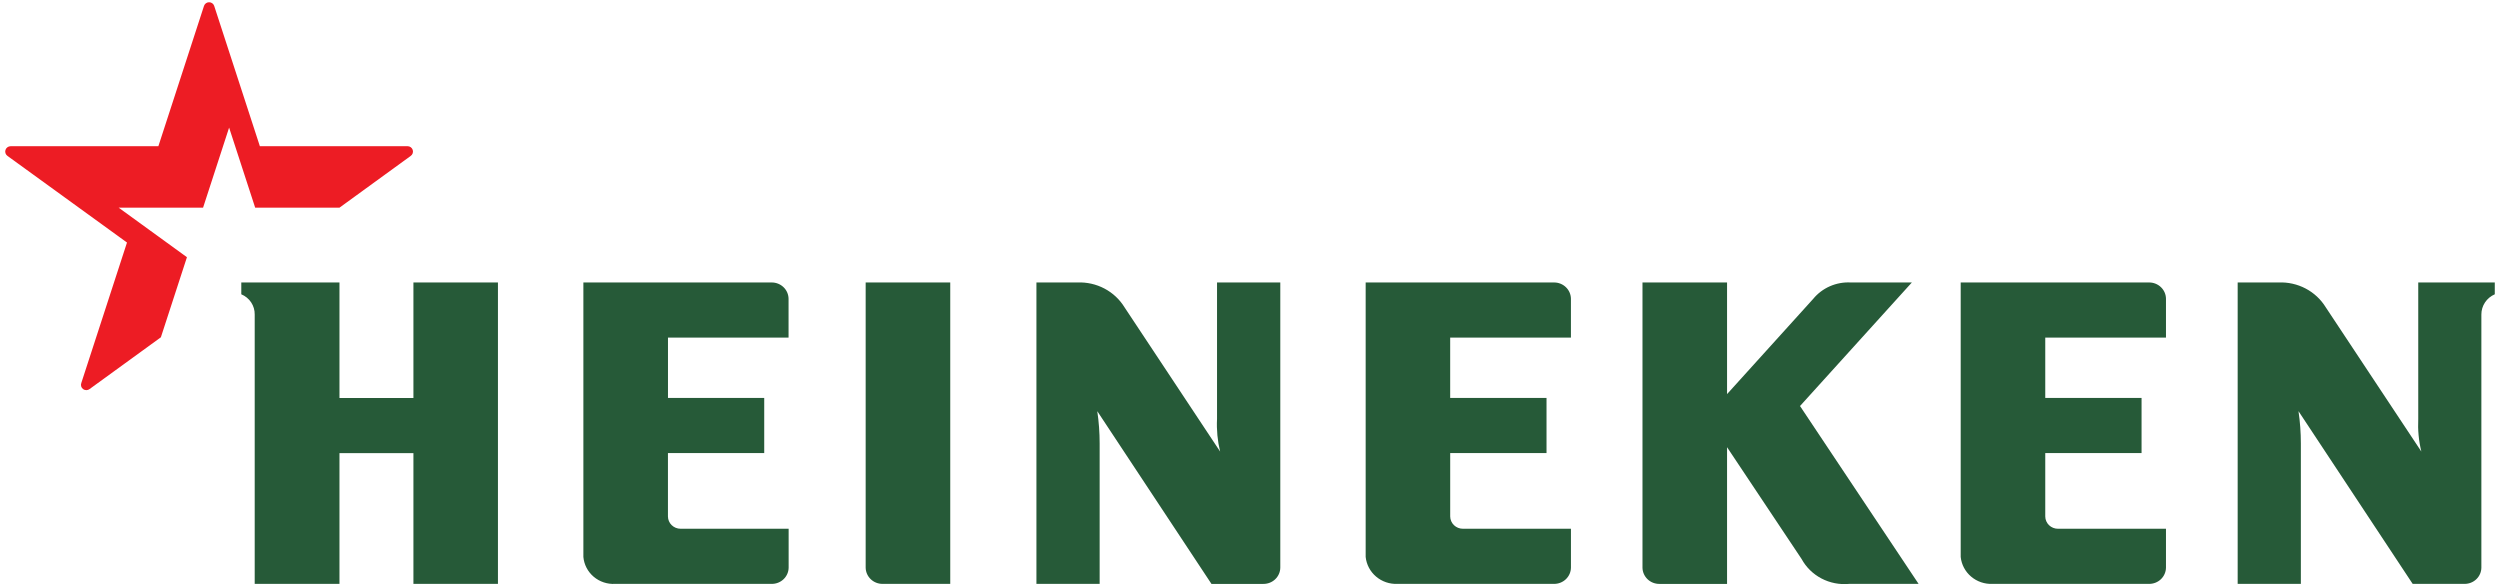 <?xml version="1.0" encoding="UTF-8"?> <svg xmlns="http://www.w3.org/2000/svg" width="428" height="100" viewBox="0 0 428 100" fill="none"> <path fill-rule="evenodd" clip-rule="evenodd" d="M15.345 66.599C15.188 66.722 14.994 66.791 14.793 66.794C14.592 66.798 14.396 66.737 14.234 66.62C14.072 66.502 13.954 66.336 13.897 66.146C13.84 65.957 13.848 65.754 13.92 65.569C14.324 64.353 21.741 41.523 21.741 41.523L1.281 26.694C1.121 26.581 1.001 26.421 0.94 26.237C0.878 26.053 0.877 25.854 0.937 25.669C0.997 25.485 1.115 25.323 1.274 25.209C1.433 25.094 1.624 25.032 1.821 25.032C3.106 25.032 27.113 25.032 27.113 25.032C27.113 25.032 34.537 2.23 34.927 1.007C34.987 0.826 35.104 0.668 35.26 0.556C35.417 0.445 35.605 0.384 35.798 0.384C35.991 0.384 36.18 0.445 36.336 0.556C36.492 0.668 36.609 0.826 36.669 1.007C37.059 2.23 44.487 25.028 44.487 25.028C44.487 25.028 68.493 25.028 69.775 25.028C69.972 25.029 70.164 25.091 70.323 25.205C70.481 25.32 70.599 25.481 70.659 25.666C70.719 25.851 70.718 26.049 70.656 26.234C70.595 26.418 70.475 26.578 70.316 26.691L58.122 35.55H43.685L39.223 21.847L34.764 35.557H20.32L32.004 44.034L27.542 57.744L15.345 66.599Z" fill="#ED1C24"></path> <path fill-rule="evenodd" clip-rule="evenodd" d="M327.295 48.359H316.853C315.632 48.293 314.407 48.513 313.288 49.002C312.171 49.491 311.184 50.235 310.416 51.171L295.672 67.471V48.359H281.193V97.19C281.205 97.933 281.516 98.642 282.058 99.162C282.599 99.681 283.33 99.97 284.087 99.965H295.672V76.561C295.672 76.561 306.528 92.838 308.427 95.69C309.2 97.111 310.388 98.275 311.836 99.035C313.285 99.796 314.932 100.118 316.57 99.961H328.463L308.163 69.511L327.31 48.359H327.295ZM266.055 48.359H233.802V95.346C233.936 96.651 234.574 97.857 235.588 98.715C236.6 99.574 237.91 100.019 239.246 99.961H266.049C266.809 99.966 267.54 99.678 268.081 99.157C268.625 98.637 268.934 97.927 268.946 97.183V90.521H250.445C249.876 90.523 249.326 90.303 248.918 89.909C248.512 89.514 248.28 88.978 248.274 88.418V77.562H264.765V68.122H248.271V57.792H268.943V51.141C268.932 50.396 268.623 49.685 268.078 49.164C267.537 48.643 266.806 48.353 266.046 48.359H266.055ZM367.93 48.359H335.671V95.346C335.804 96.65 336.442 97.854 337.454 98.712C338.463 99.57 339.77 100.017 341.108 99.961H367.921C368.681 99.966 369.412 99.678 369.954 99.157C370.495 98.637 370.804 97.927 370.815 97.183V90.521H352.318C351.748 90.523 351.198 90.303 350.79 89.909C350.385 89.514 350.152 88.978 350.149 88.418V77.562H366.635V68.122H350.149V57.792H370.815V51.141C370.807 50.396 370.498 49.686 369.954 49.164C369.412 48.643 368.681 48.353 367.921 48.359H367.93ZM162.69 48.359H148.202V97.19C148.216 97.933 148.528 98.641 149.071 99.16C149.614 99.679 150.344 99.967 151.103 99.961H162.683V48.359H162.69ZM132.132 48.359H99.874V95.346C99.989 96.657 100.621 97.873 101.636 98.734C102.651 99.596 103.969 100.036 105.31 99.961H132.121C132.88 99.966 133.61 99.676 134.152 99.156C134.694 98.636 135.004 97.927 135.015 97.183V90.521H116.522C115.95 90.523 115.401 90.303 114.994 89.909C114.587 89.514 114.356 88.978 114.352 88.418V77.562H130.835V68.122H114.358V57.792H135.001V51.141C134.991 50.397 134.682 49.686 134.139 49.166C133.597 48.644 132.867 48.354 132.108 48.359H132.132ZM85.259 48.359H70.778V68.135H58.117V48.359H41.31V50.382C42.002 50.669 42.59 51.152 42.999 51.769C43.407 52.386 43.619 53.109 43.605 53.844V99.961H58.117V77.572H70.778V99.961H85.248V48.359H85.259ZM219.186 48.359V97.19C219.176 97.933 218.865 98.642 218.323 99.162C217.781 99.681 217.051 99.97 216.293 99.965H207.403L187.854 70.391C188.125 72.223 188.261 74.072 188.26 75.923V99.961H177.436V48.359H184.448C186.058 48.291 187.657 48.65 189.077 49.397C190.497 50.145 191.685 51.254 192.516 52.607L208.885 77.306C208.439 75.477 208.261 73.594 208.356 71.716V48.359H219.18H219.186ZM427.107 48.359V50.382C426.421 50.677 425.84 51.161 425.432 51.776C425.024 52.392 424.806 53.11 424.811 53.844V97.183C424.803 97.924 424.497 98.632 423.958 99.153C423.42 99.673 422.694 99.964 421.937 99.961H413.051L393.502 70.388C393.772 72.22 393.908 74.069 393.908 75.92V99.961H383.089V48.359H390.104C391.711 48.292 393.31 48.651 394.73 49.398C396.15 50.146 397.337 51.254 398.168 52.607L414.534 77.306C414.086 75.477 413.91 73.594 414.004 71.716V48.359H427.099H427.107Z" fill="#265A38"></path> </svg> 